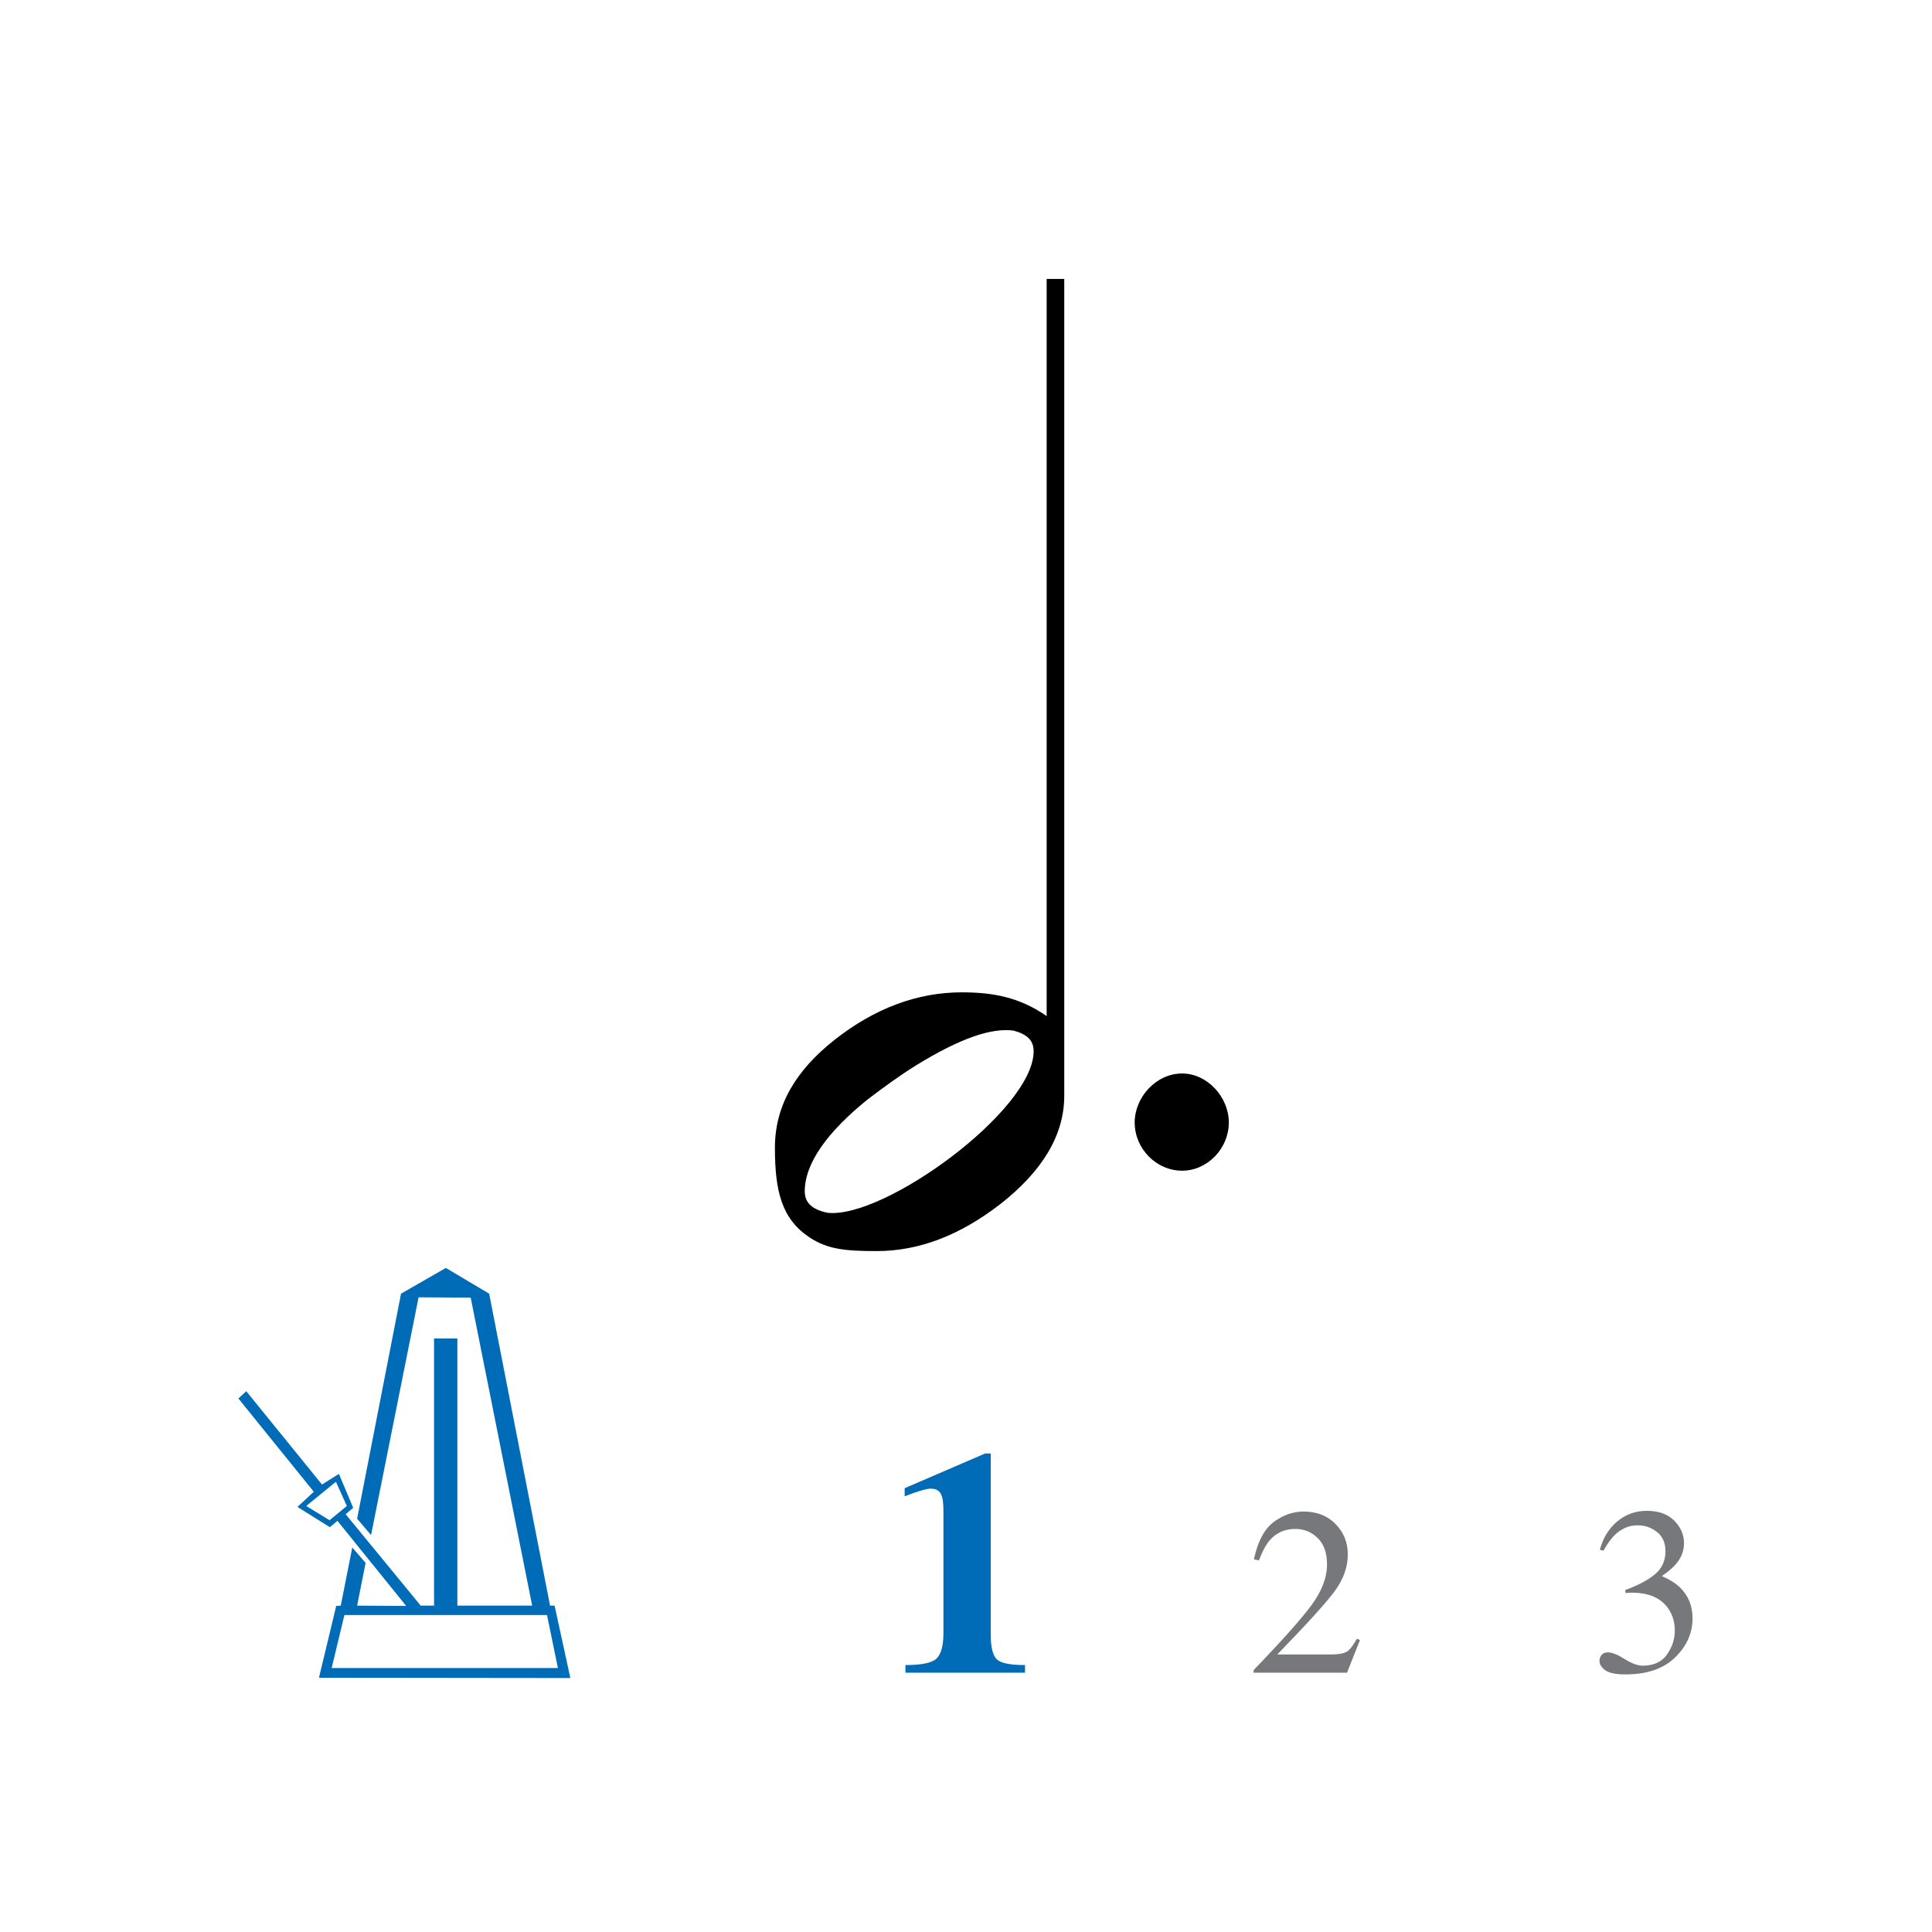 <?xml version="1.0" encoding="utf-8"?>
<!-- Generator: Adobe Illustrator 14.0.0, SVG Export Plug-In . SVG Version: 6.00 Build 43363)  -->
<!DOCTYPE svg PUBLIC "-//W3C//DTD SVG 1.1//EN" "http://www.w3.org/Graphics/SVG/1.1/DTD/svg11.dtd">
<svg version="1.1" id="main" xmlns="http://www.w3.org/2000/svg" xmlns:xlink="http://www.w3.org/1999/xlink" x="0px" y="0px"
	 width="242.362px" height="242.362px" viewBox="0 0 242.362 242.362" enable-background="new 0 0 242.362 242.362"
	 xml:space="preserve">
<g>
	<path fill="#006CB7" d="M113.585,208.875c2.031,0,3.34-0.273,3.906-0.82c0.566-0.566,0.859-1.621,0.859-3.164v-15.41
		c0-1.973-0.371-2.734-1.602-2.734c-0.332,0-0.82,0.117-1.504,0.332c-0.43,0.137-1.016,0.332-1.758,0.625v-1.016l10.098-4.355h0.703
		v22.793c0,1.465,0.234,2.441,0.703,2.969s1.66,0.781,3.594,0.781v0.957h-15V208.875z"/>
</g>
<g>
	<path fill="#77787B" d="M157.27,209.495c3.574-3.706,6.006-6.431,7.28-8.174s1.919-3.428,1.919-5.083
		c0-1.45-0.396-2.549-1.172-3.296c-0.776-0.762-1.714-1.143-2.798-1.143c-1.333,0-2.417,0.483-3.252,1.465
		c-0.454,0.542-0.894,1.362-1.318,2.476l-0.63-0.132c0.483-2.241,1.318-3.809,2.476-4.673c1.172-0.879,2.432-1.318,3.765-1.318
		c1.655,0,2.988,0.527,3.999,1.567c1.025,1.04,1.538,2.3,1.538,3.809c0,1.597-0.557,3.149-1.655,4.629s-3.501,4.131-7.192,7.925
		h6.724c0.938,0,1.597-0.117,1.978-0.337s0.806-0.776,1.289-1.641l0.381,0.176l-1.626,4.087H157.27V209.495z"/>
</g>
<g>
	<path fill="#77787B" d="M209.1,207.576c0.659-0.923,0.996-1.934,0.996-3.018c0-1.04-0.264-1.963-0.806-2.754
		c-0.908-1.333-2.446-2.007-4.6-2.007c-0.249,0-0.469,0-0.776,0.044l-0.029-0.381c1.567-0.571,2.798-1.216,3.691-1.948
		s1.348-1.699,1.348-2.9c0-1.069-0.352-1.875-1.069-2.432c-0.703-0.557-1.509-0.835-2.417-0.835c-1.069,0-2.021,0.396-2.842,1.187
		c-0.454,0.425-0.938,1.099-1.45,1.992l-0.454-0.103c0.396-1.479,1.113-2.666,2.183-3.56s2.3-1.333,3.691-1.333
		c1.494,0,2.651,0.41,3.457,1.23c0.82,0.82,1.23,1.772,1.23,2.842c0,0.952-0.337,1.816-1.011,2.607
		c-0.381,0.454-0.967,0.952-1.772,1.509c0.938,0.396,1.685,0.864,2.256,1.406c1.069,1.025,1.597,2.329,1.597,3.896
		c0,1.86-0.732,3.486-2.197,4.907c-1.45,1.421-3.53,2.124-6.226,2.124c-1.201,0-2.051-0.176-2.534-0.527
		c-0.483-0.366-0.718-0.747-0.718-1.157c0-0.513,0.308-1.084,1.025-1.084c0.542,0,1.245,0.278,2.124,0.835
		c0.894,0.557,1.641,0.835,2.256,0.835C207.415,208.953,208.44,208.499,209.1,207.576z"/>
</g>
<g>
	<path d="M133.507,137.45c0,4.993-2.785,9.506-8.066,13.635c-4.993,3.841-10.083,5.857-15.46,5.857c-3.841,0-6.146-0.192-8.45-1.729
		c-3.457-2.305-4.321-5.761-4.321-11.235c0-5.185,2.497-9.602,7.49-13.539s10.371-5.954,15.94-5.954
		c3.841,0,7.202,0.576,10.659,2.977V34.993h2.208V137.45z M127.169,129.288c-2.785-0.384-6.722,0.96-12.195,4.321
		c-2.016,1.248-4.129,2.785-6.146,4.321c-4.993,4.033-7.874,7.97-7.874,11.523c0,1.44,0.96,2.305,2.88,2.688
		c7.106,0.768,25.831-12.867,25.831-20.261C129.666,130.537,128.898,129.768,127.169,129.288z M142.341,140.811
		c0-3.169,2.689-6.146,5.954-6.146c3.169,0,5.857,2.977,5.857,6.146c0,3.265-2.688,6.049-5.857,6.049
		C145.03,146.86,142.341,144.076,142.341,140.811z"/>
</g>
<g>
	<path fill="#006CB7" d="M44.799,190.516l5.509-28.229l5.623-3.229l5.433,3.229l7.637,39.134h0.57l1.976,9.081l-31.536-0.038
		l2.166-9.005l0.57-0.038l1.444-7.295l1.672,1.938l-1.064,5.357l6.155,0.038l-8.625-10.676l-0.95,0.798l-4.065-2.545l2.052-1.9
		l-9.461-11.702l0.988-0.912l9.499,11.703l2.127-1.33l1.786,4.255l-0.95,0.798l9.422,11.474h1.672V167.91h2.926v33.511h9.384
		l-7.713-38.64l-6.535-0.038l-5.965,29.826L44.799,190.516z M41.341,190.706l2.166-1.786l-1.368-3.04l-3.724,3.04L41.341,190.706z
		 M41.607,209.248h28.381l-1.368-6.649H43.203L41.607,209.248z"/>
</g>
</svg>
